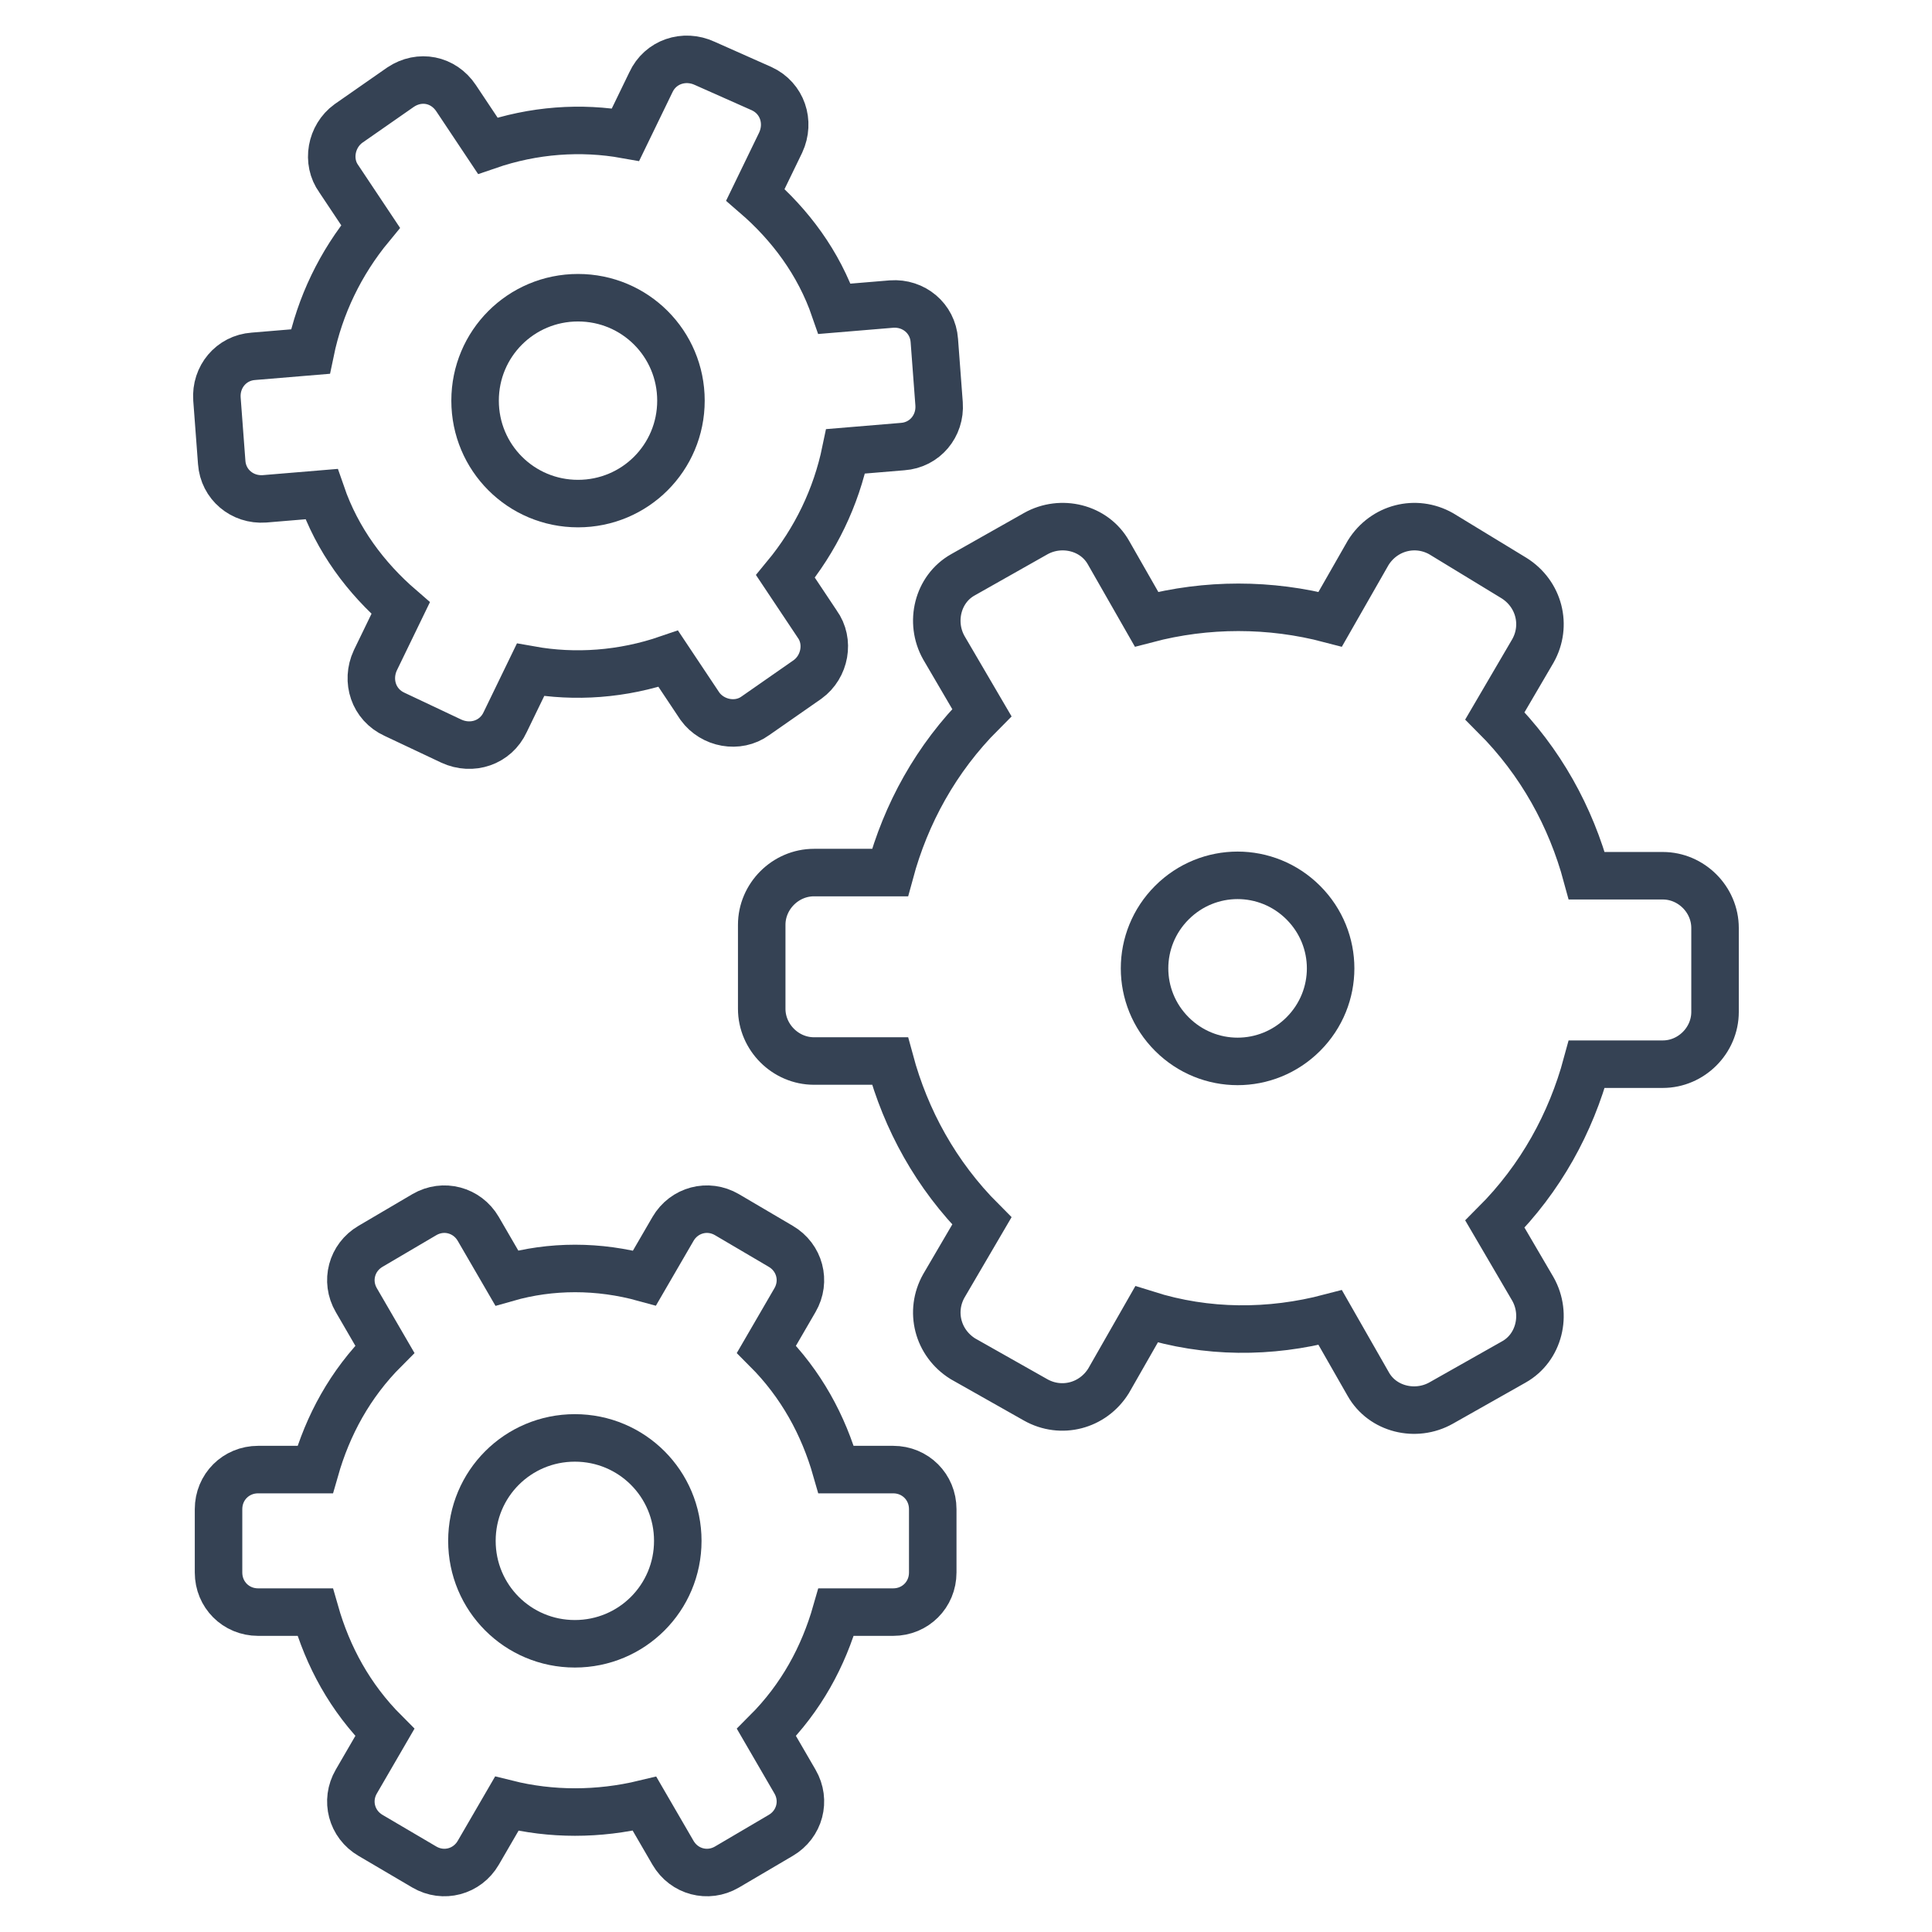 <?xml version="1.0" encoding="utf-8"?>
<!-- Generator: Adobe Illustrator 26.5.0, SVG Export Plug-In . SVG Version: 6.00 Build 0)  -->
<svg version="1.1" id="Layer_1" xmlns="http://www.w3.org/2000/svg" xmlns:xlink="http://www.w3.org/1999/xlink" x="0px" y="0px"
	 width="122px" height="122px" viewBox="0 0 122 122" style="enable-background:new 0 0 122 122;" xml:space="preserve">
<style type="text/css">
	.st0{fill:none;stroke:#354254;stroke-width:3;stroke-miterlimit:10;}
</style>
<g>
	<path class="st0" d="M40.7,113.9l1.8,3.1c0.7,1.2,2.2,1.6,3.4,0.9l3.4-2c1.2-0.7,1.6-2.2,0.9-3.4l-1.8-3.1c2.2-2.2,3.6-4.8,4.4-7.6
		h3.6c1.4,0,2.5-1.1,2.5-2.5v-4c0-1.4-1.1-2.5-2.5-2.5h-3.6c-0.8-2.8-2.2-5.4-4.4-7.6l1.8-3.1c0.7-1.2,0.3-2.7-0.9-3.4l-3.4-2
		c-1.2-0.7-2.7-0.3-3.4,0.9l-1.8,3.1c-2.9-0.8-5.9-0.8-8.7,0l-1.8-3.1c-0.7-1.2-2.2-1.6-3.4-0.9l-3.4,2c-1.2,0.7-1.6,2.2-0.9,3.4
		l1.8,3.1c-2.2,2.2-3.6,4.8-4.4,7.6h-3.6c-1.4,0-2.5,1.1-2.5,2.5v4c0,1.4,1.1,2.5,2.5,2.5h3.6c0.8,2.8,2.2,5.4,4.4,7.6l-1.8,3.1
		c-0.7,1.2-0.3,2.7,0.9,3.4l3.4,2c1.2,0.7,2.7,0.3,3.4-0.9l1.8-3.1C34.8,114.6,37.8,114.6,40.7,113.9z"/>
	<path class="st0" d="M84,83.2l2.4,4.2c0.9,1.6,3,2.1,4.6,1.2l4.6-2.6c1.6-0.9,2.1-3,1.2-4.6l-2.4-4.1c2.9-2.9,4.8-6.4,5.8-10.1h4.8
		c1.8,0,3.3-1.5,3.3-3.3v-5.3c0-1.8-1.5-3.3-3.3-3.3h-4.8c-1-3.7-2.9-7.2-5.8-10.1l2.4-4.1c0.9-1.6,0.4-3.6-1.2-4.6L91,33.7
		c-1.6-0.9-3.6-0.4-4.6,1.2L84,39.1c-3.8-1-7.8-1-11.6,0L70,34.9c-0.9-1.6-3-2.1-4.6-1.2l-4.6,2.6c-1.6,0.9-2.1,3-1.2,4.6L62,45
		c-2.9,2.9-4.8,6.4-5.8,10.1h-4.8c-1.8,0-3.3,1.5-3.3,3.3v5.3c0,1.8,1.5,3.3,3.3,3.3h4.8c1,3.7,2.9,7.2,5.8,10.1l-2.4,4.1
		c-0.9,1.6-0.4,3.6,1.2,4.6l4.6,2.6c1.6,0.9,3.6,0.4,4.6-1.2l2.4-4.2C76.2,84.2,80.2,84.2,84,83.2z"/>
	<path class="st0" d="M53.4,28.5l3.6-0.3c1.4-0.1,2.4-1.3,2.3-2.7l-0.3-4c-0.1-1.4-1.3-2.4-2.7-2.3l-3.6,0.3c-1-2.9-2.8-5.3-5-7.2
		l1.6-3.3c0.6-1.3,0.1-2.8-1.2-3.4L44.5,4c-1.3-0.6-2.8-0.1-3.4,1.2l-1.6,3.3c-2.8-0.5-5.8-0.3-8.7,0.7l-2-3C28,5,26.5,4.7,25.3,5.5
		l-3.3,2.3c-1.1,0.8-1.4,2.4-0.6,3.5l2,3c-1.9,2.3-3.2,5-3.8,7.9l-3.6,0.3c-1.4,0.1-2.4,1.3-2.3,2.7l0.3,4c0.1,1.4,1.3,2.4,2.7,2.3
		l3.6-0.3c1,2.9,2.8,5.3,5,7.2l-1.6,3.3c-0.6,1.3-0.1,2.8,1.2,3.4l3.6,1.7c1.3,0.6,2.8,0.1,3.4-1.2l1.6-3.3c2.8,0.5,5.8,0.3,8.7-0.7
		l2,3c0.8,1.1,2.4,1.4,3.5,0.6l3.3-2.3c1.1-0.8,1.4-2.4,0.6-3.5l-2-3C51.5,34.1,52.8,31.4,53.4,28.5z"/>
	<path class="st0" d="M43,25.3c0-3.6-2.9-6.5-6.5-6.5c-3.6,0-6.5,2.9-6.5,6.5c0,3.6,2.9,6.5,6.5,6.5C40.1,31.8,43,28.9,43,25.3z"/>
	<path class="st0" d="M42.8,97.3c0-3.6-2.9-6.5-6.5-6.5c-3.6,0-6.5,2.9-6.5,6.5c0,3.6,2.9,6.5,6.5,6.5
		C39.9,103.8,42.8,100.9,42.8,97.3z"/>
	<path class="st0" d="M82.3,57c-2.3-2.3-6-2.3-8.3,0c-2.3,2.3-2.3,6,0,8.3c2.3,2.3,6,2.3,8.3,0C84.6,63,84.6,59.3,82.3,57z"/>
</g>
</svg>
